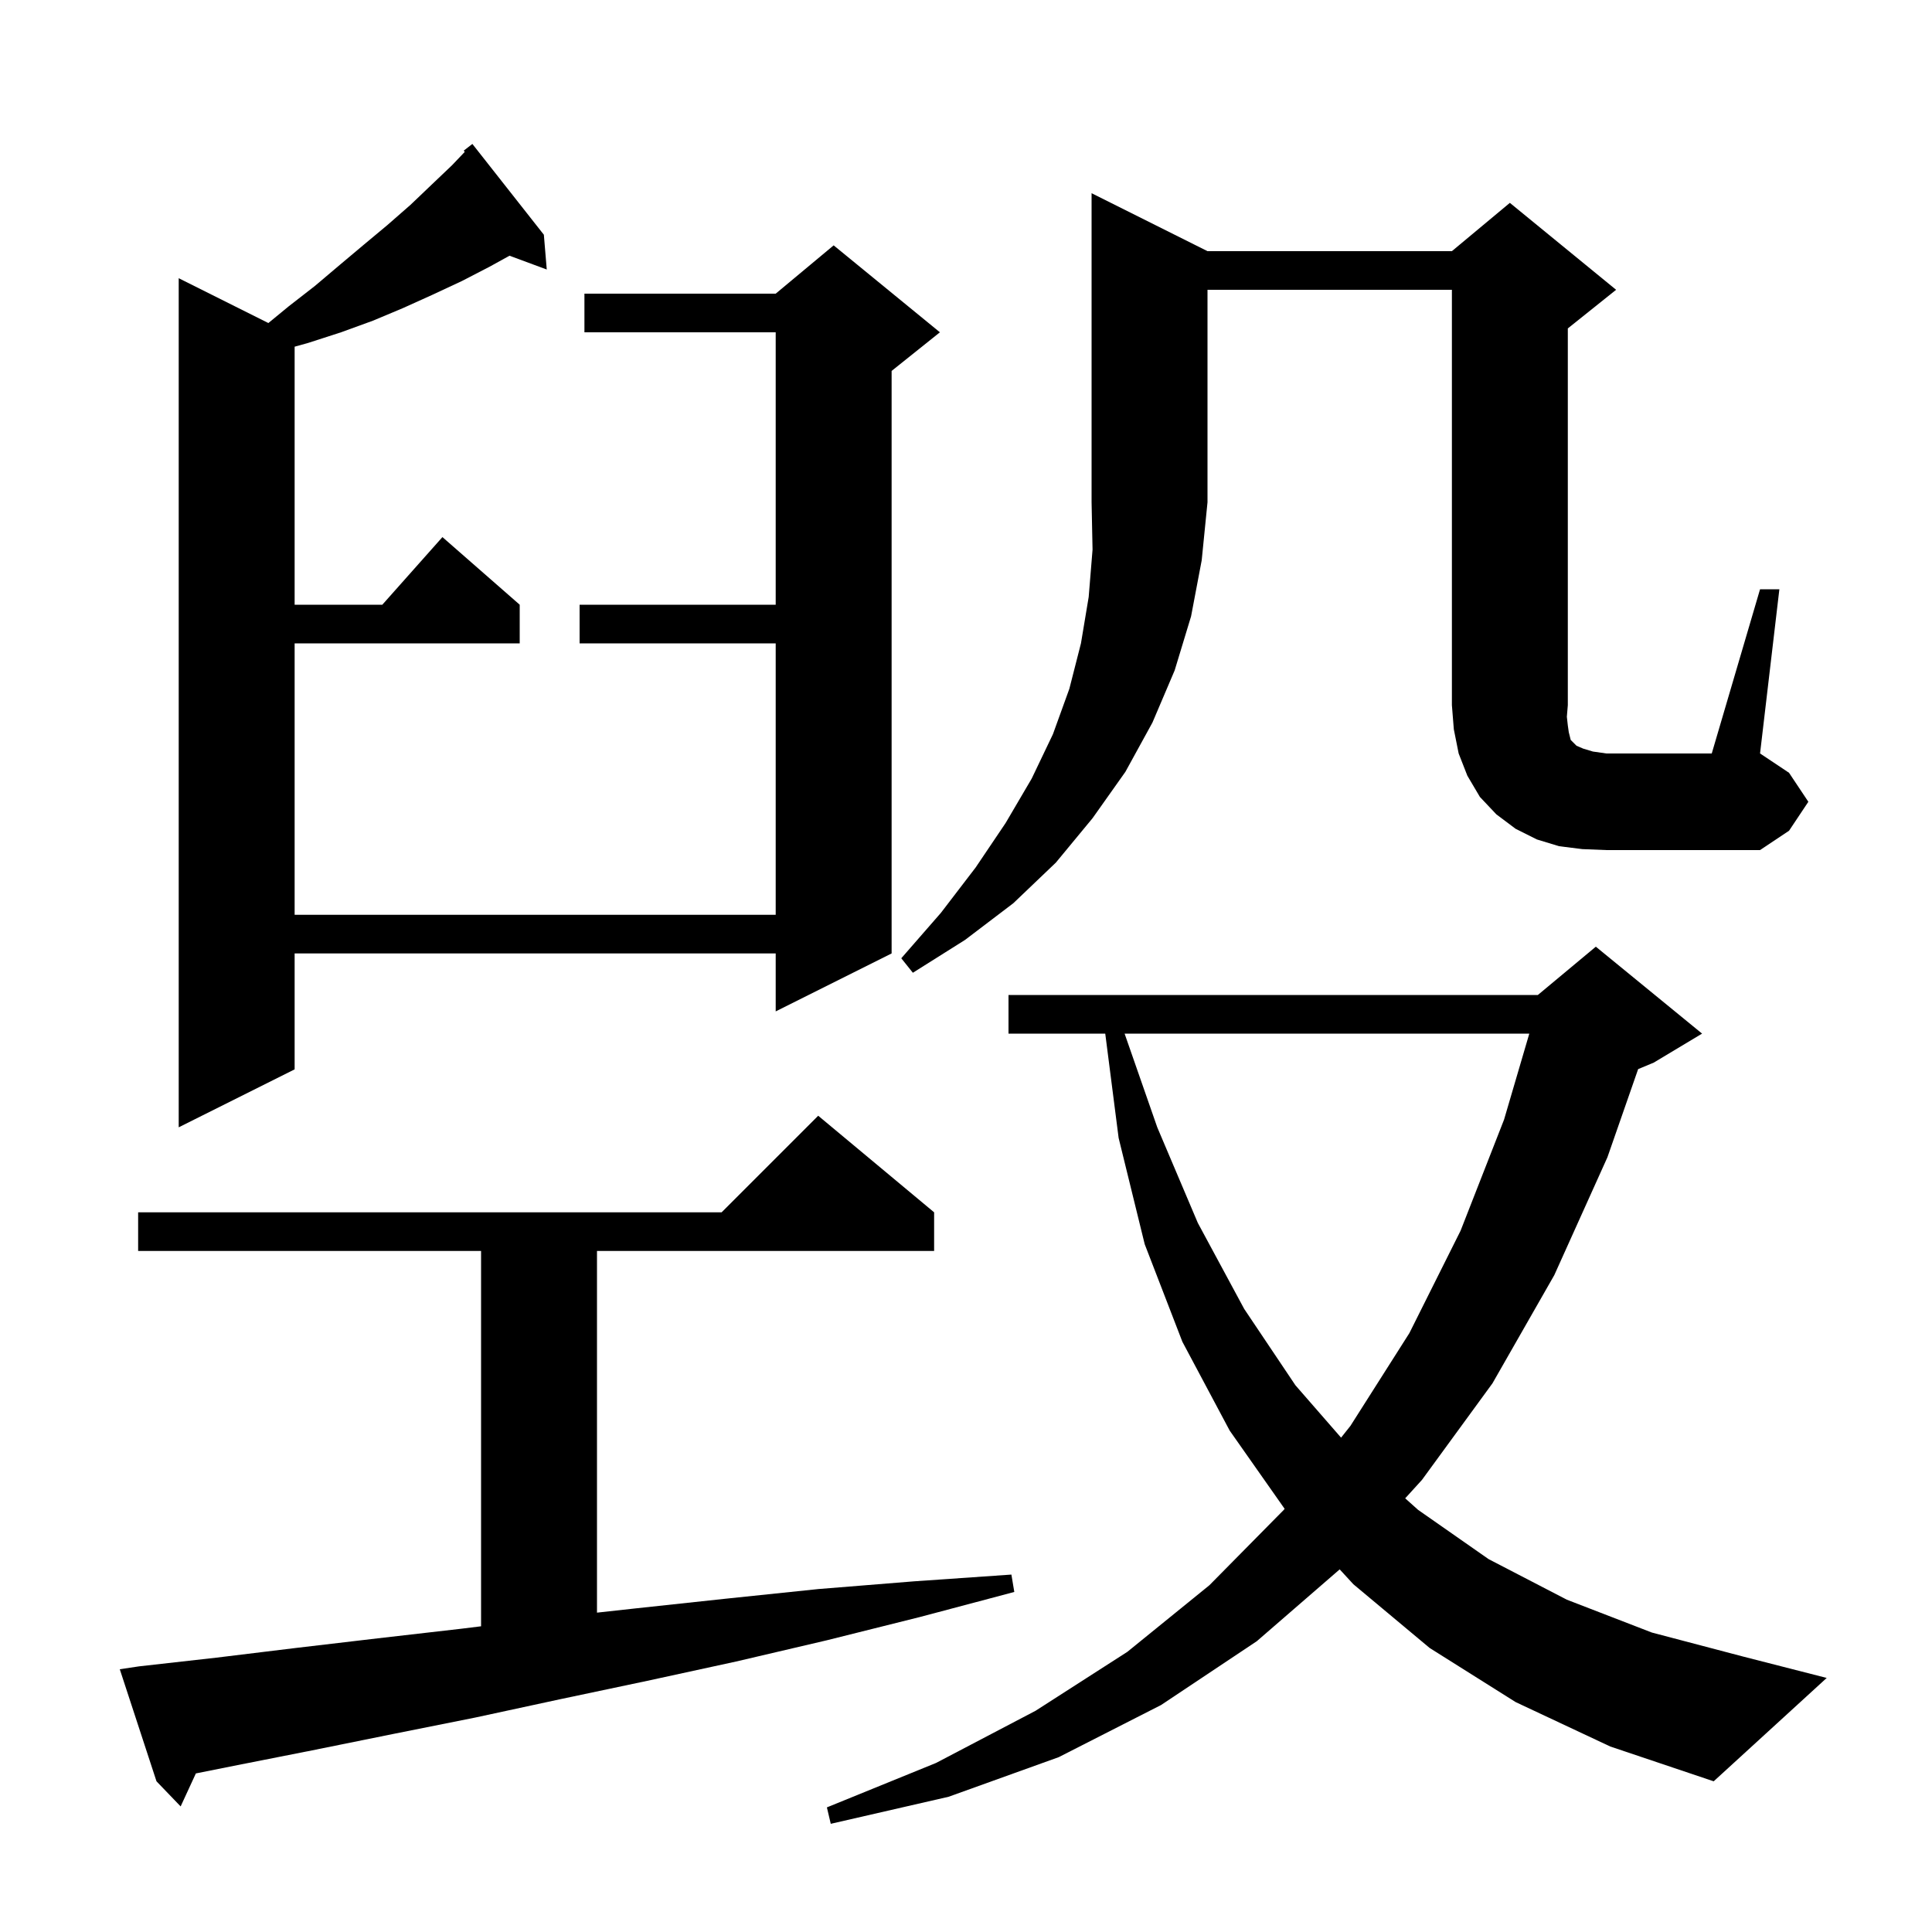<svg xmlns="http://www.w3.org/2000/svg" xmlns:xlink="http://www.w3.org/1999/xlink" version="1.1" baseProfile="full" viewBox="0 0 200 200" width="200" height="200">
<g fill="black">
<path d="M 156.9 176.2 L 148.0 170.6 L 140.1 164.0 L 138.684 162.461 L 130.1 169.9 L 120.2 176.5 L 109.6 181.9 L 98.2 186.0 L 86.0 188.8 L 85.6 187.1 L 96.9 182.5 L 107.2 177.1 L 116.7 171.0 L 125.2 164.1 L 132.9 156.3 L 132.985 156.193 L 127.3 148.1 L 122.4 138.9 L 118.5 128.8 L 115.8 117.8 L 114.415 107.0 L 104.4 107.0 L 104.4 103.0 L 159.2 103.0 L 165.2 98.0 L 176.2 107.0 L 171.2 110.0 L 169.58 110.675 L 166.4 119.8 L 160.9 132.0 L 154.5 143.2 L 147.2 153.2 L 145.465 155.106 L 146.8 156.3 L 154.1 161.4 L 162.2 165.6 L 171.0 169.0 L 180.5 171.5 L 189.1 173.7 L 177.4 184.4 L 166.7 180.8 Z M 14.4 172.5 L 22.4 171.6 L 30.6 170.6 L 39.1 169.6 L 47.8 168.6 L 49.8 168.353 L 49.8 129.5 L 14.3 129.5 L 14.3 125.5 L 74.7 125.5 L 84.7 115.5 L 96.7 125.5 L 96.7 129.5 L 61.8 129.5 L 61.8 166.94 L 65.8 166.5 L 75.1 165.5 L 84.7 164.5 L 94.6 163.7 L 104.7 163.0 L 105.0 164.8 L 95.2 167.4 L 85.6 169.8 L 76.2 172.0 L 67.0 174.0 L 58.0 175.9 L 49.2 177.8 L 40.7 179.5 L 32.3 181.2 L 24.2 182.8 L 20.276 183.585 L 18.7 187.0 L 16.2 184.4 L 12.4 172.8 Z M 116.418 107.0 L 119.8 116.7 L 124.0 126.6 L 128.8 135.5 L 134.1 143.4 L 138.828 148.826 L 139.8 147.6 L 145.9 138.0 L 151.2 127.4 L 155.7 115.9 L 158.313 107.0 Z M 56.3 24.3 L 56.6 27.9 L 52.744 26.472 L 50.7 27.6 L 47.8 29.1 L 44.8 30.5 L 41.7 31.9 L 38.6 33.2 L 35.3 34.4 L 31.9 35.5 L 30.5 35.889 L 30.5 62.6 L 39.578 62.6 L 45.8 55.6 L 53.8 62.6 L 53.8 66.6 L 30.5 66.6 L 30.5 94.7 L 80.3 94.7 L 80.3 66.6 L 60.0 66.6 L 60.0 62.6 L 80.3 62.6 L 80.3 34.4 L 60.5 34.4 L 60.5 30.4 L 80.3 30.4 L 86.3 25.4 L 97.3 34.4 L 92.3 38.4 L 92.3 98.7 L 80.3 104.7 L 80.3 98.7 L 30.5 98.7 L 30.5 110.7 L 18.5 116.7 L 18.5 28.8 L 27.781 33.441 L 29.9 31.7 L 32.6 29.6 L 35.2 27.4 L 37.7 25.3 L 40.1 23.3 L 42.5 21.2 L 44.7 19.1 L 46.8 17.1 L 48.114 15.72 L 48.0 15.6 L 48.9 14.9 Z M 125.0 26.0 L 150.3 26.0 L 156.3 21.0 L 167.3 30.0 L 162.3 34.0 L 162.3 73.0 L 162.2 74.2 L 162.3 75.1 L 162.4 75.8 L 162.6 76.6 L 163.2 77.2 L 163.9 77.5 L 164.9 77.8 L 166.3 78.0 L 177.2 78.0 L 182.2 61.0 L 184.2 61.0 L 182.2 78.0 L 185.2 80.0 L 187.2 83.0 L 185.2 86.0 L 182.2 88.0 L 166.3 88.0 L 163.8 87.9 L 161.4 87.6 L 159.1 86.9 L 156.9 85.8 L 154.9 84.3 L 153.2 82.5 L 151.9 80.3 L 151.0 78.0 L 150.5 75.5 L 150.3 73.0 L 150.3 30.0 L 125.0 30.0 L 125.0 52.0 L 124.4 58.0 L 123.3 63.8 L 121.6 69.4 L 119.3 74.8 L 116.5 79.9 L 113.1 84.7 L 109.3 89.3 L 104.9 93.5 L 99.9 97.3 L 94.5 100.7 L 93.3 99.2 L 97.4 94.5 L 101.0 89.8 L 104.1 85.2 L 106.8 80.6 L 109.0 76.0 L 110.7 71.3 L 111.9 66.6 L 112.7 61.8 L 113.1 56.9 L 113.0 52.0 L 113.0 20.0 Z " />
</g>
</svg>
